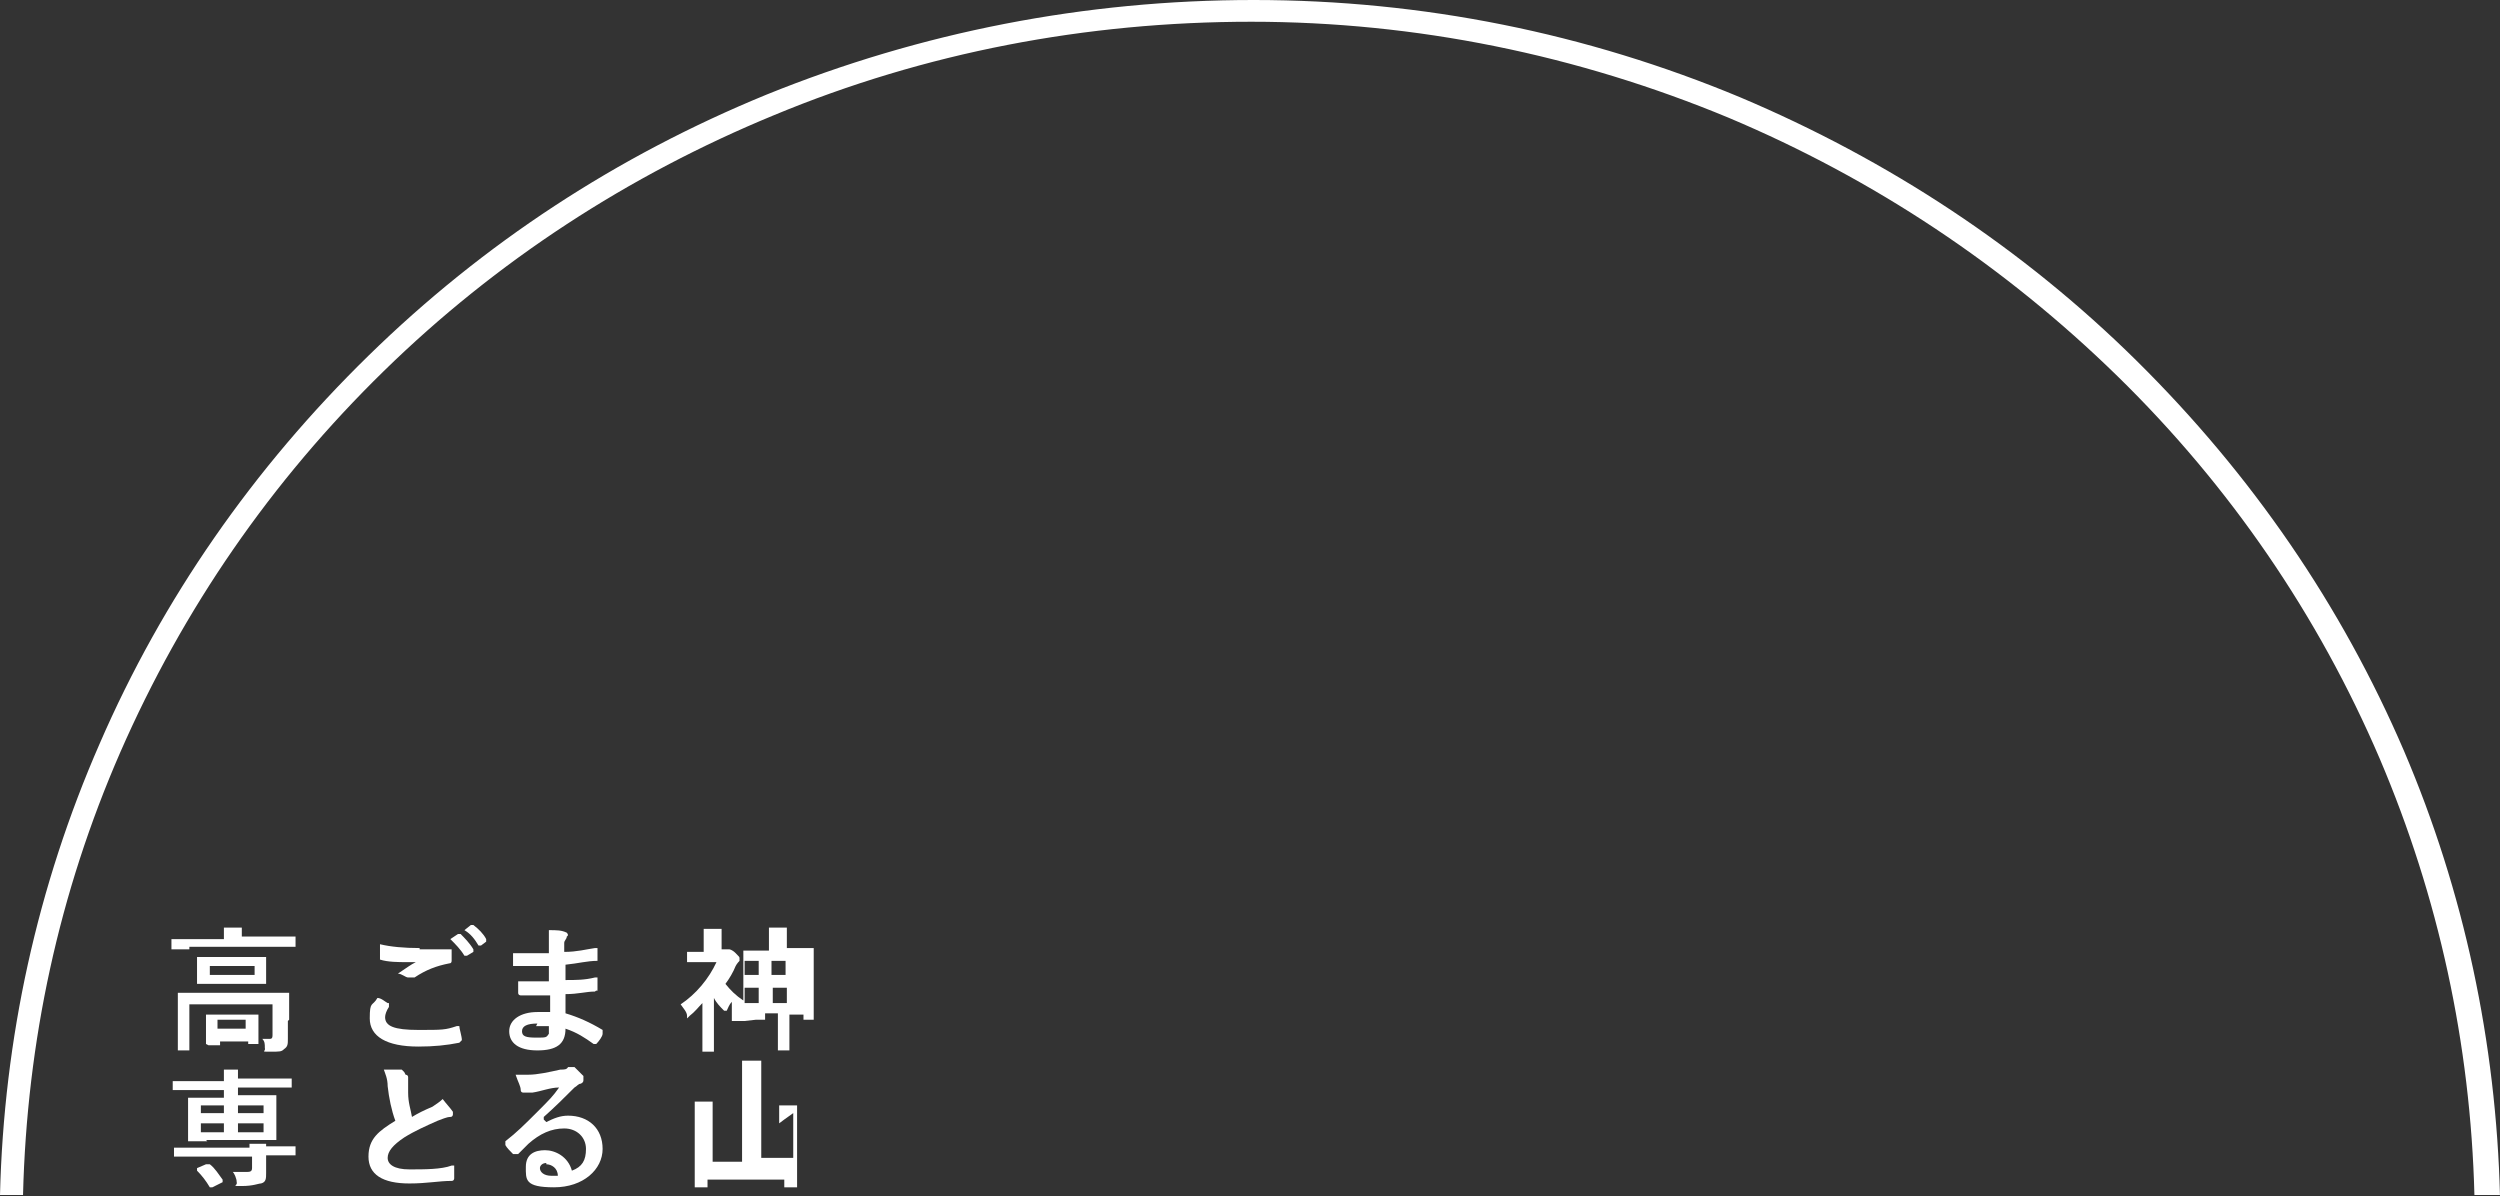 <?xml version="1.0" encoding="UTF-8"?>
<svg xmlns="http://www.w3.org/2000/svg" version="1.1" viewBox="0 0 195.4 93.5">
  <rect x="0" y="0" width="195.4" height="93.5" fill="#333333" stroke="none"/>
  <defs>
    <style>
      .cls-1 {
        fill: #fff;
      }
    </style>
  </defs>
  <!-- Generator: Adobe Illustrator 28.7.2, SVG Export Plug-In . SVG Version: 1.2.0 Build 154)  -->
  <g>
    <g id="_レイヤー_1" data-name="レイヤー_1">
      <g id="_レイヤー_1-2" data-name="_レイヤー_1">
        <path class="cls-1" d="M42.9,77.8h-2.2c0,0-.2,0-.2-.2v-.9c.8,0,1.6,0,2.4,0v-1.2h-2.6c0,0-.2,0-.2,0v-1c.9,0,1.9,0,2.8,0v-1.1c0-.3,0-.4,0-.7.6,0,1,0,1.4.2,0,0,.2.2,0,.3,0,.2-.2.3-.2.5v.7c1,0,1.7-.2,2.4-.3,0,0,.2,0,.2,0v.8q0,.2,0,.2c-.8,0-1.5.2-2.5.3v1.2c.8,0,1.5,0,2.3-.2h.2v.9c0,.3,0,0-.2.2-.7,0-1.3.2-2.3.2v1.5c1,.3,1.9.7,2.9,1.3,0,0,0,0,0,.3,0,.2-.3.6-.5.8h-.2c-.7-.5-1.3-.9-2.2-1.2,0,1.2-.7,1.7-2.2,1.7s-2.2-.6-2.2-1.5.9-1.5,2.2-1.5.5,0,1,0v-1.3h0ZM42,80c-.8,0-1.2.2-1.2.6s.3.5,1.1.5.8,0,1-.3c0,0,0-.3,0-.6-.3,0-.7,0-1,0h0Z"/>
        <path class="cls-1" d="M58.2,79.8q0,0-.2,0h-.8q0,0,0,0v-1.5c-.2.2-.3.5-.4.7,0,0,0,0,0,0s0,0-.2,0c-.3-.3-.6-.6-.8-1v4.2q0,0,0,0h-.9q0,0,0,0v-3.8c-.3.3-.6.7-1,1,0,0-.2.2-.2.2v-.2c0-.3-.3-.6-.5-.9,1.2-.8,2.2-2,2.8-3.3h-2.3q0,0,0,0v-.8q0,0,0,0h1.3v-.5c0-.6,0-.9,0-1.3h1.2c0,0,.2,0,.2,0v1.6h.6s.2,0,.5.3.3.3.3.4,0,.2,0,.2c0,0-.2.2-.3.4-.2.5-.5,1-.8,1.4.4.5.8.9,1.4,1.3v-3.9q0,0,0,0h2c0-.9,0-1.2,0-1.8h1.2s.2,0,.2,0v1.6h2.1s0,0,0,0v5.6q0,0,0,0h-.8q0,0,0,0v-.4h-1.1v2.8q0,0,0,0h-.9s0,0,0,0v-2.9h-1v.5h-.7ZM59.3,76.2v-1.1h-1.1v1.1h1.1ZM59.3,78.4v-1.2h-1.1v1.2h1.1ZM60.3,75.1v1.1h1.1v-1.1h-1.1ZM61.5,78.4v-1.2h-1.1v1.2h1.1Z"/>
        <path class="cls-1" d="M60.9,87.8v-1.4h1.2c0,0,.2,0,.2,0v6.4q0,0,0,0h-1q0,0,0,0v-.6h-6v.6q0,0,0,0h-1q0,0,0,0v-6.7h1.2s.2,0,.2,0v4.7h2.3v-7.9h1.3s.2,0,.2,0v7.6h2.5v-3.5l-.7.5Z"/>
        <path class="cls-1" d="M42.7,87.7c.6-.3,1.1-.5,1.7-.5,1.6,0,2.7,1,2.7,2.6s-1.5,3-3.8,3-2.2-.6-2.2-1.6.7-1.3,1.5-1.3,1.8.5,2.1,1.6c.8-.3,1.1-.8,1.1-1.7s-.7-1.6-1.7-1.6-1.9.4-2.8,1.2l-.8.8s0,0-.2,0h-.2c-.2-.2-.5-.5-.6-.7v-.3c.9-.7,1.5-1.3,2.5-2.3s1.2-1.2,1.7-1.9c-.7,0-1.4.3-2.1.4,0,0-.3,0-.5,0h-.2c0,0-.2,0-.2-.2,0-.3-.2-.6-.4-1.2h1c.7,0,1.6-.2,2.5-.4.3,0,.5,0,.6-.2h.5l.7.7s0,.2,0,.3,0,.2-.2.3c-.2,0-.3.2-.5.3-.8.8-1.5,1.5-2.4,2.3h0v.2ZM42.7,90.9c-.3,0-.5.2-.5.4,0,.3.3.6.9.6s.3,0,.5,0c0-.6-.5-.9-.9-.9h0Z"/>
        <path class="cls-1" d="M31.7,84c0,0,.2,0,.2.2v1.2c0,.8.2,1.3.3,1.9.5-.3.9-.5,1.6-.8.3-.2.6-.4.8-.6.3.4.6.7.8,1v.2c0,0,0,.2-.2.2-.3,0-.7.2-1,.3-.9.4-1.8.8-2.6,1.3-.9.6-1.3,1.1-1.3,1.6s.5.9,1.7.9,2.5,0,3.3-.3c0,0,.2,0,.2,0,0,.3,0,.7,0,1,0,0,0,.2-.2.2-1,0-1.9.2-3.3.2-2.1,0-3.2-.7-3.2-2.1s.8-2,2.1-2.8c-.3-.8-.5-1.8-.6-2.7,0-.6-.2-1-.3-1.3.5,0,1,0,1.4,0h0l.2.2Z"/>
        <path class="cls-1" d="M30.4,78.5s0,0,0,.2c-.2.3-.3.6-.3.8,0,.7.7,1,2.6,1s2.1,0,3-.3h.2c0,.2.2.8.2,1.1,0,0,0,0-.2.2-1,.2-2,.3-3.2.3-2.5,0-3.8-.8-3.8-2.2s.2-.9.6-1.6c.3,0,.6.3.8.4h.1ZM32.8,74.2h2.3c0,0,.2,0,.2,0v.9q0,.2-.2.2c-1,.2-1.8.5-2.7,1.1h-.5c-.2,0-.5-.3-.8-.3.6-.4,1-.7,1.4-.9h-.8c-.5,0-1.4,0-2-.2,0,0,0,0,0-.2v-1c.8.2,1.9.3,3.1.3h0ZM35.8,73h.2c.3.3.7.7,1,1.2v.2l-.5.3h-.2c-.3-.5-.7-.9-1.1-1.3,0,0,.6-.4.6-.4ZM36.8,72.3h.2c.4.3.8.7,1,1.1v.2l-.4.3h-.2c-.3-.5-.6-.9-1.1-1.2l.5-.4h0Z"/>
        <path class="cls-1" d="M14.8,74.2h-1.4q0,0,0,0v-.8q0,0,0,0h4.1v-.9h1.2c0,0,.2,0,.2,0v.7h4.2q0,0,0,0v.8q0,0,0,0h-8.3ZM22.5,79.8v1.4c0,.4,0,.6-.3.8-.2.2-.3.2-1.1.2s-.3,0-.4-.3c0-.3,0-.5-.2-.7h.5c.2,0,.3,0,.3-.3v-2.4h-6.5v3.6q0,0,0,0h-.9q0,0,0,0v-4.5q0,0,0,0h8.7q0,0,0,0v2.1h0ZM19.4,74.8h1.4q0,0,0,0v2.1q0,0,0,0h-5.4q0,0,0,0v-2.1q0,0,0,0h4ZM16.1,81.6q0,0,0,0v-2.3q0,0,0,0h4.1q0,0,0,0v2.3q0,0,0,0h-.8q0,0,0,0v-.2h-2.2v.3q0,0,0,0h-.9ZM19.9,75.5h-3.5v.7h3.5v-.7ZM17,80.4h2.2v-.7h-2.2v.7Z"/>
        <path class="cls-1" d="M19.5,89.9v-.5h1.1s.2,0,.2,0v.2h0c0,0,.9,0,.9,0h1.4q0,0,0,0v.7q0,0,0,0h-2.3v1.4c0,.4,0,.7-.4.8-.2,0-.6.2-1.5.2s-.3,0-.4-.3c0-.3-.2-.7-.3-.8h1c.3,0,.5,0,.5-.3v-.9h-6.1q0,0,0,0v-.7q0,0,0,0h6.1-.2ZM16.2,89.2h-1.5q0,0,0,0v-3.4q0,0,0,0h2.8v-.6h-4q0,0,0,0v-.7q0,0,0,0h4v-.9h1.1s0,0,0,0v.7h4.2q0,0,0,0v.7q0,0,0,0h-4.2v.6h3q0,0,0,0v3.5q0,0,0,0h-5.5ZM16.2,91h.2c.4.3.7.8,1,1.2v.2l-.8.4h-.2c-.3-.5-.6-.9-1-1.3v-.2l.7-.3h0ZM17.5,87v-.6h-1.8v.6h1.8ZM17.5,88.5v-.7h-1.8v.7h1.8ZM18.6,86.4v.6h2v-.6h-2ZM20.6,87.8h-2v.7h2v-.7Z"/>
        <path class="cls-1" d="M195.4,93.5c-.3-12-2.8-23.8-7.5-34.8-4.9-11.4-11.9-21.6-20.9-30.5-8.9-8.8-19.4-15.7-31-20.6C124,2.6,111.2,0,98,0s-26,2.5-38.1,7.4c-11.7,4.8-22.1,11.6-31.1,20.4-9,8.8-16.1,19-21,30.3C2.9,69.3.3,81.2,0,93.4h1.8c.3-12,2.8-23.6,7.6-34.6,4.9-11.2,11.8-21.2,20.6-29.8,8.8-8.6,19.1-15.3,30.5-20,11.8-4.9,24.4-7.3,37.3-7.3s25.5,2.6,37.3,7.5c11.4,4.8,21.6,11.6,30.4,20.2,8.8,8.6,15.7,18.7,20.5,29.9,4.6,10.8,7.1,22.3,7.4,34.1h2Z"/>
      </g>
    </g>
  </g>
</svg>